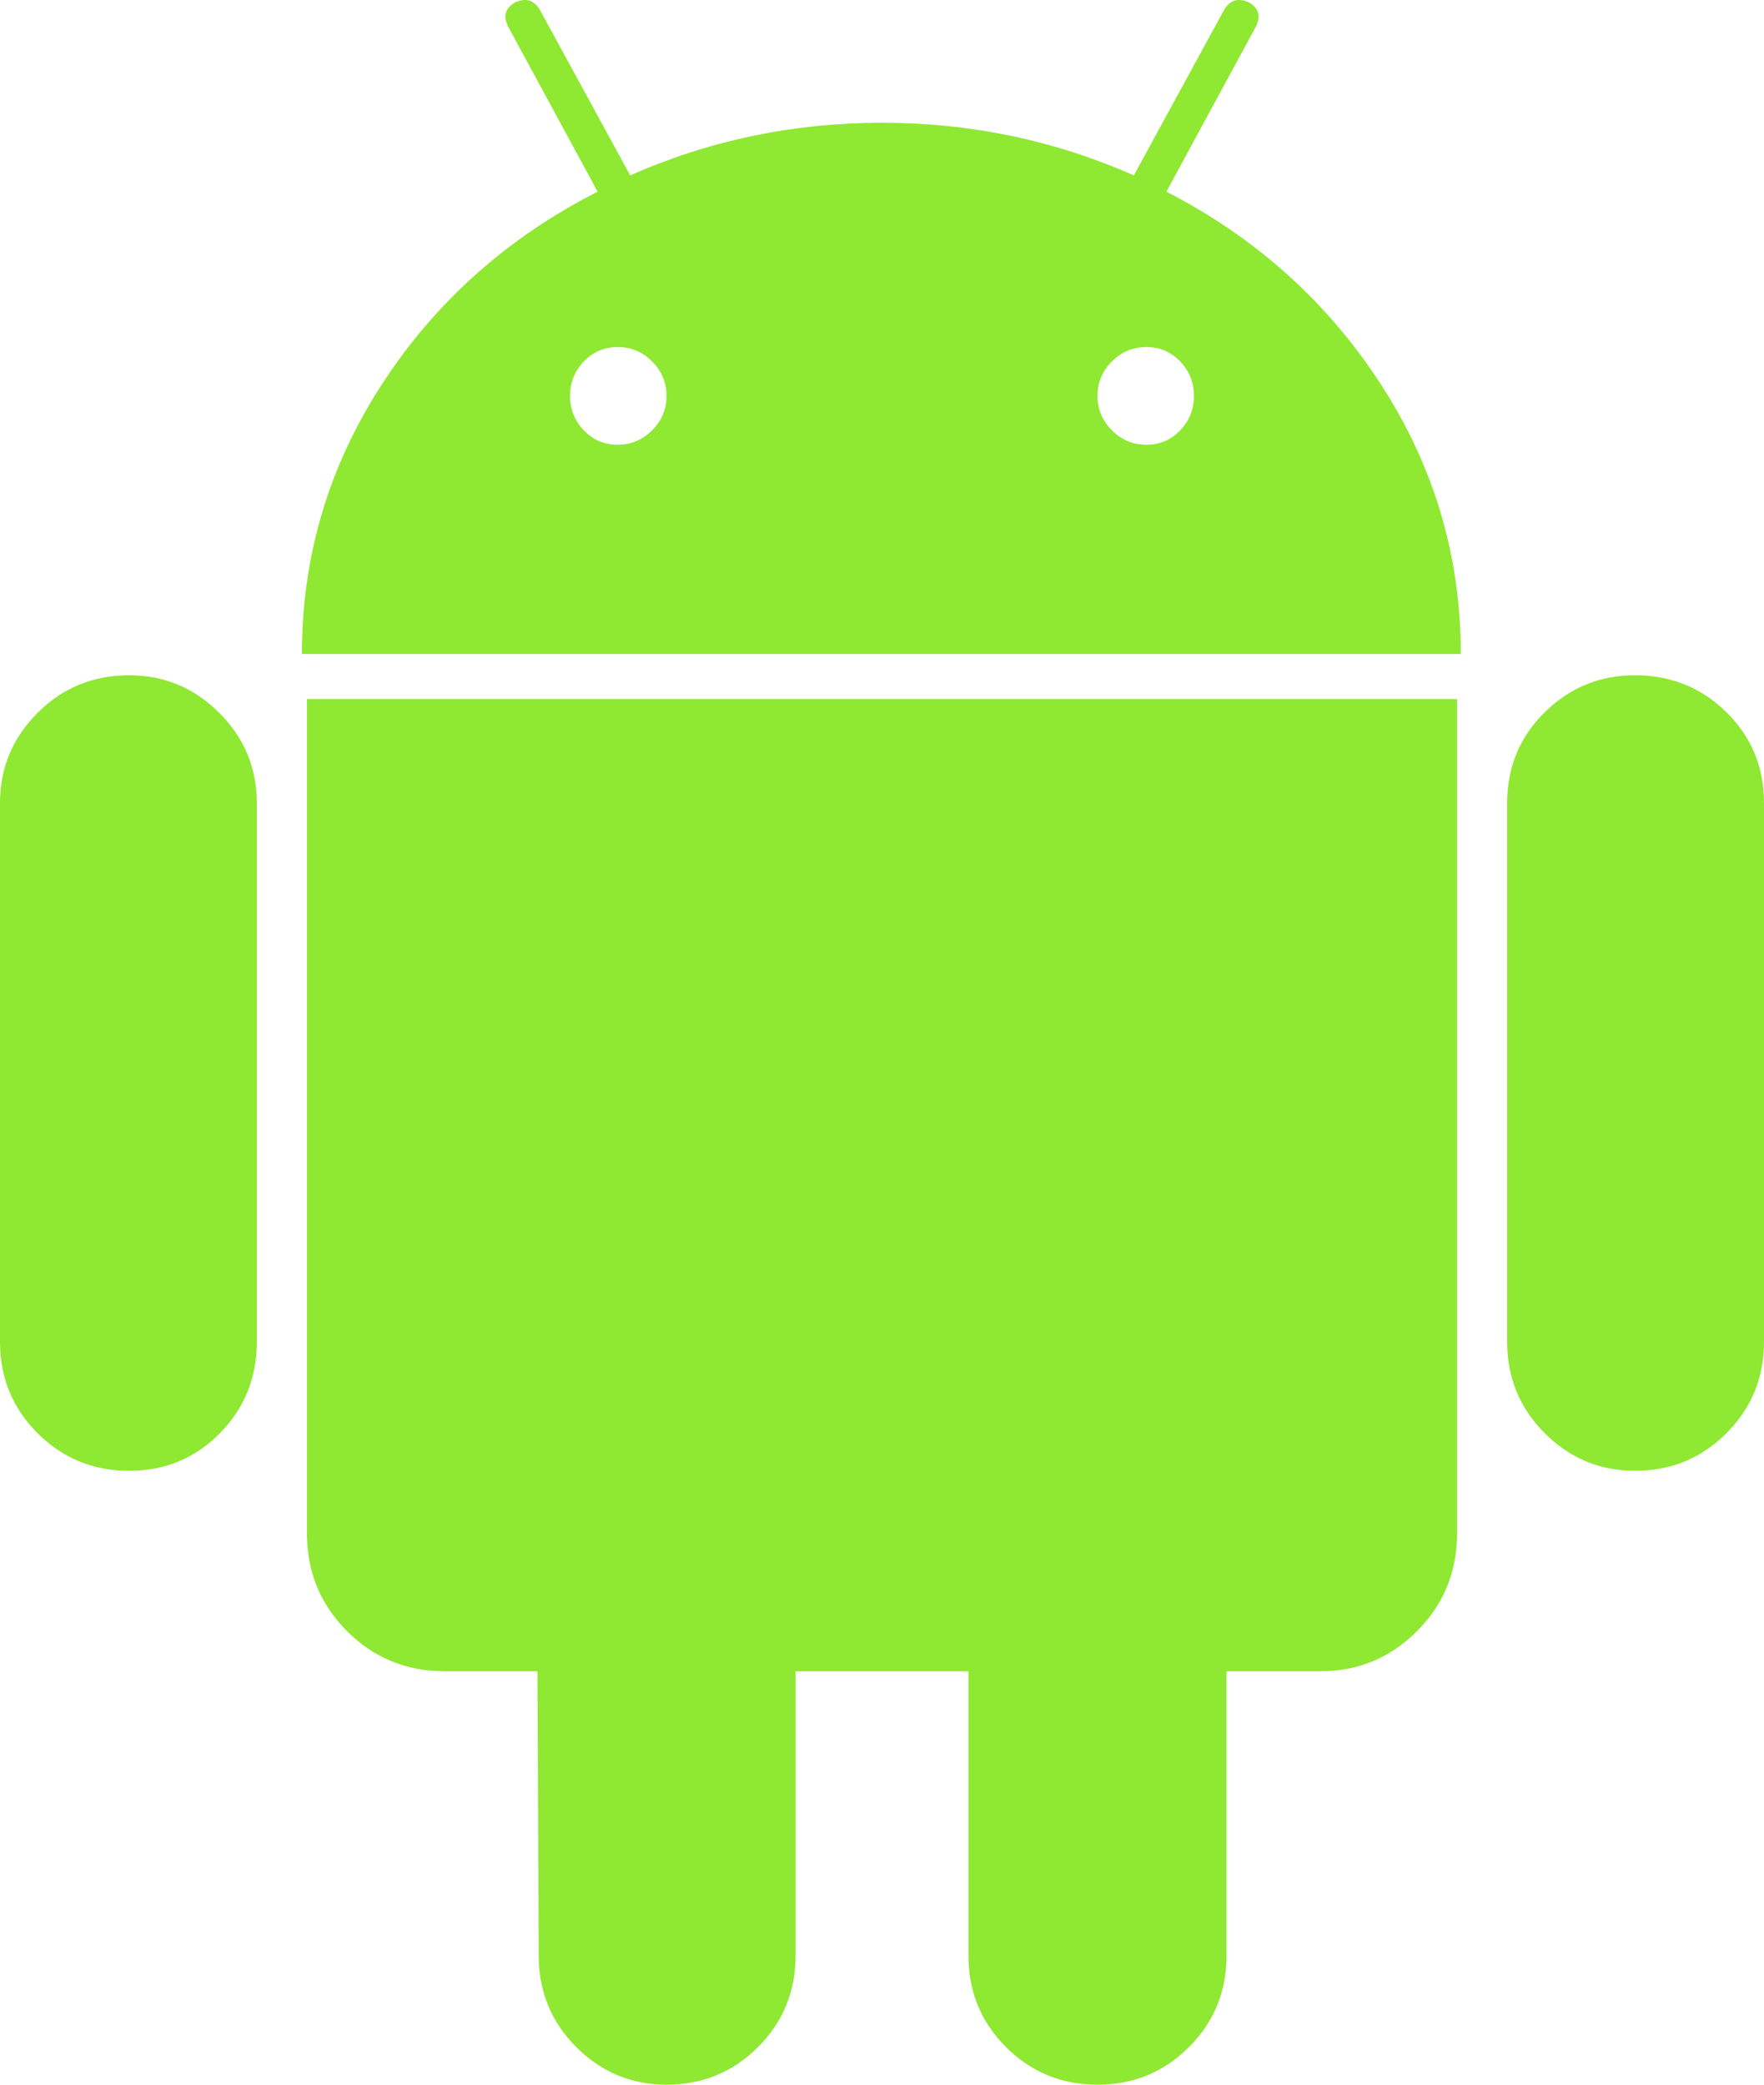 <?xml version="1.0" encoding="UTF-8"?>
<svg width="1408px" height="1664px" viewBox="0 0 1408 1664" version="1.1" xmlns="http://www.w3.org/2000/svg" xmlns:xlink="http://www.w3.org/1999/xlink">
    <title>fa-android</title>
    <g id="Page-1" stroke="none" stroke-width="1" fill="none" fill-rule="evenodd">
        <g id="fa-android" fill="#8FE831" fill-rule="nonzero">
            <path d="M493,355 C503.667,355 512.833,351.167 520.5,343.5 C528.167,335.833 532,326.667 532,316 C532,305.333 528.167,296.167 520.5,288.5 C512.833,280.833 503.667,277 493,277 C482.333,277 473.333,280.833 466,288.5 C458.667,296.167 455,305.333 455,316 C455,326.667 458.667,335.833 466,343.5 C473.333,351.167 482.333,355 493,355 Z M915,355 C925.667,355 934.667,351.167 942,343.5 C949.333,335.833 953,326.667 953,316 C953,305.333 949.333,296.167 942,288.5 C934.667,280.833 925.667,277 915,277 C904.333,277 895.167,280.833 887.5,288.5 C879.833,296.167 876,305.333 876,316 C876,326.667 879.833,335.833 887.5,343.5 C895.167,351.167 904.333,355 915,355 Z M103,539 C131,539 155,549 175,569 C195,589 205,613 205,641 L205,1071 C205,1099.667 195.167,1124 175.5,1144 C155.833,1164 131.667,1174 103,1174 C74.333,1174 50,1164 30,1144 C10,1124 0,1099.667 0,1071 L0,641 C0,613 10,589 30,569 C50,549 74.333,539 103,539 Z M1163,558 L1163,1224 C1163,1254.667 1152.333,1280.667 1131,1302 C1109.667,1323.333 1084,1334 1054,1334 L979,1334 L979,1561 C979,1589.667 969,1614 949,1634 C929,1654 904.667,1664 876,1664 C847.333,1664 823,1654 803,1634 C783,1614 773,1589.667 773,1561 L773,1334 L635,1334 L635,1561 C635,1589.667 625,1614 605,1634 C585,1654 560.667,1664 532,1664 C504,1664 480,1654 460,1634 C440,1614 430,1589.667 430,1561 L429,1334 L355,1334 C324.333,1334 298.333,1323.333 277,1302 C255.667,1280.667 245,1254.667 245,1224 L245,558 L1163,558 Z M931,153 C1002.333,189.667 1059.333,240.833 1102,306.5 C1144.667,372.167 1166,444 1166,522 L241,522 C241,444 262.333,372.167 305,306.5 C347.667,240.833 405,189.667 477,153 L406,22 C401.333,13.333 403,6.667 411,2 C419.667,-2 426.333,0 431,8 L503,140 C566.333,112 633.333,98 704,98 C774.667,98 841.667,112 905,140 L977,8 C981.667,0 988.333,-2 997,2 C1005,6.667 1006.667,13.333 1002,22 L931,153 Z M1408,641 L1408,1071 C1408,1099.667 1398,1124 1378,1144 C1358,1164 1333.667,1174 1305,1174 C1277,1174 1253,1164 1233,1144 C1213,1124 1203,1099.667 1203,1071 L1203,641 C1203,612.333 1213,588.167 1233,568.5 C1253,548.833 1277,539 1305,539 C1333.667,539 1358,548.833 1378,568.5 C1398,588.167 1408,612.333 1408,641 Z" id="Shape"></path>
        </g>
    </g>
</svg>